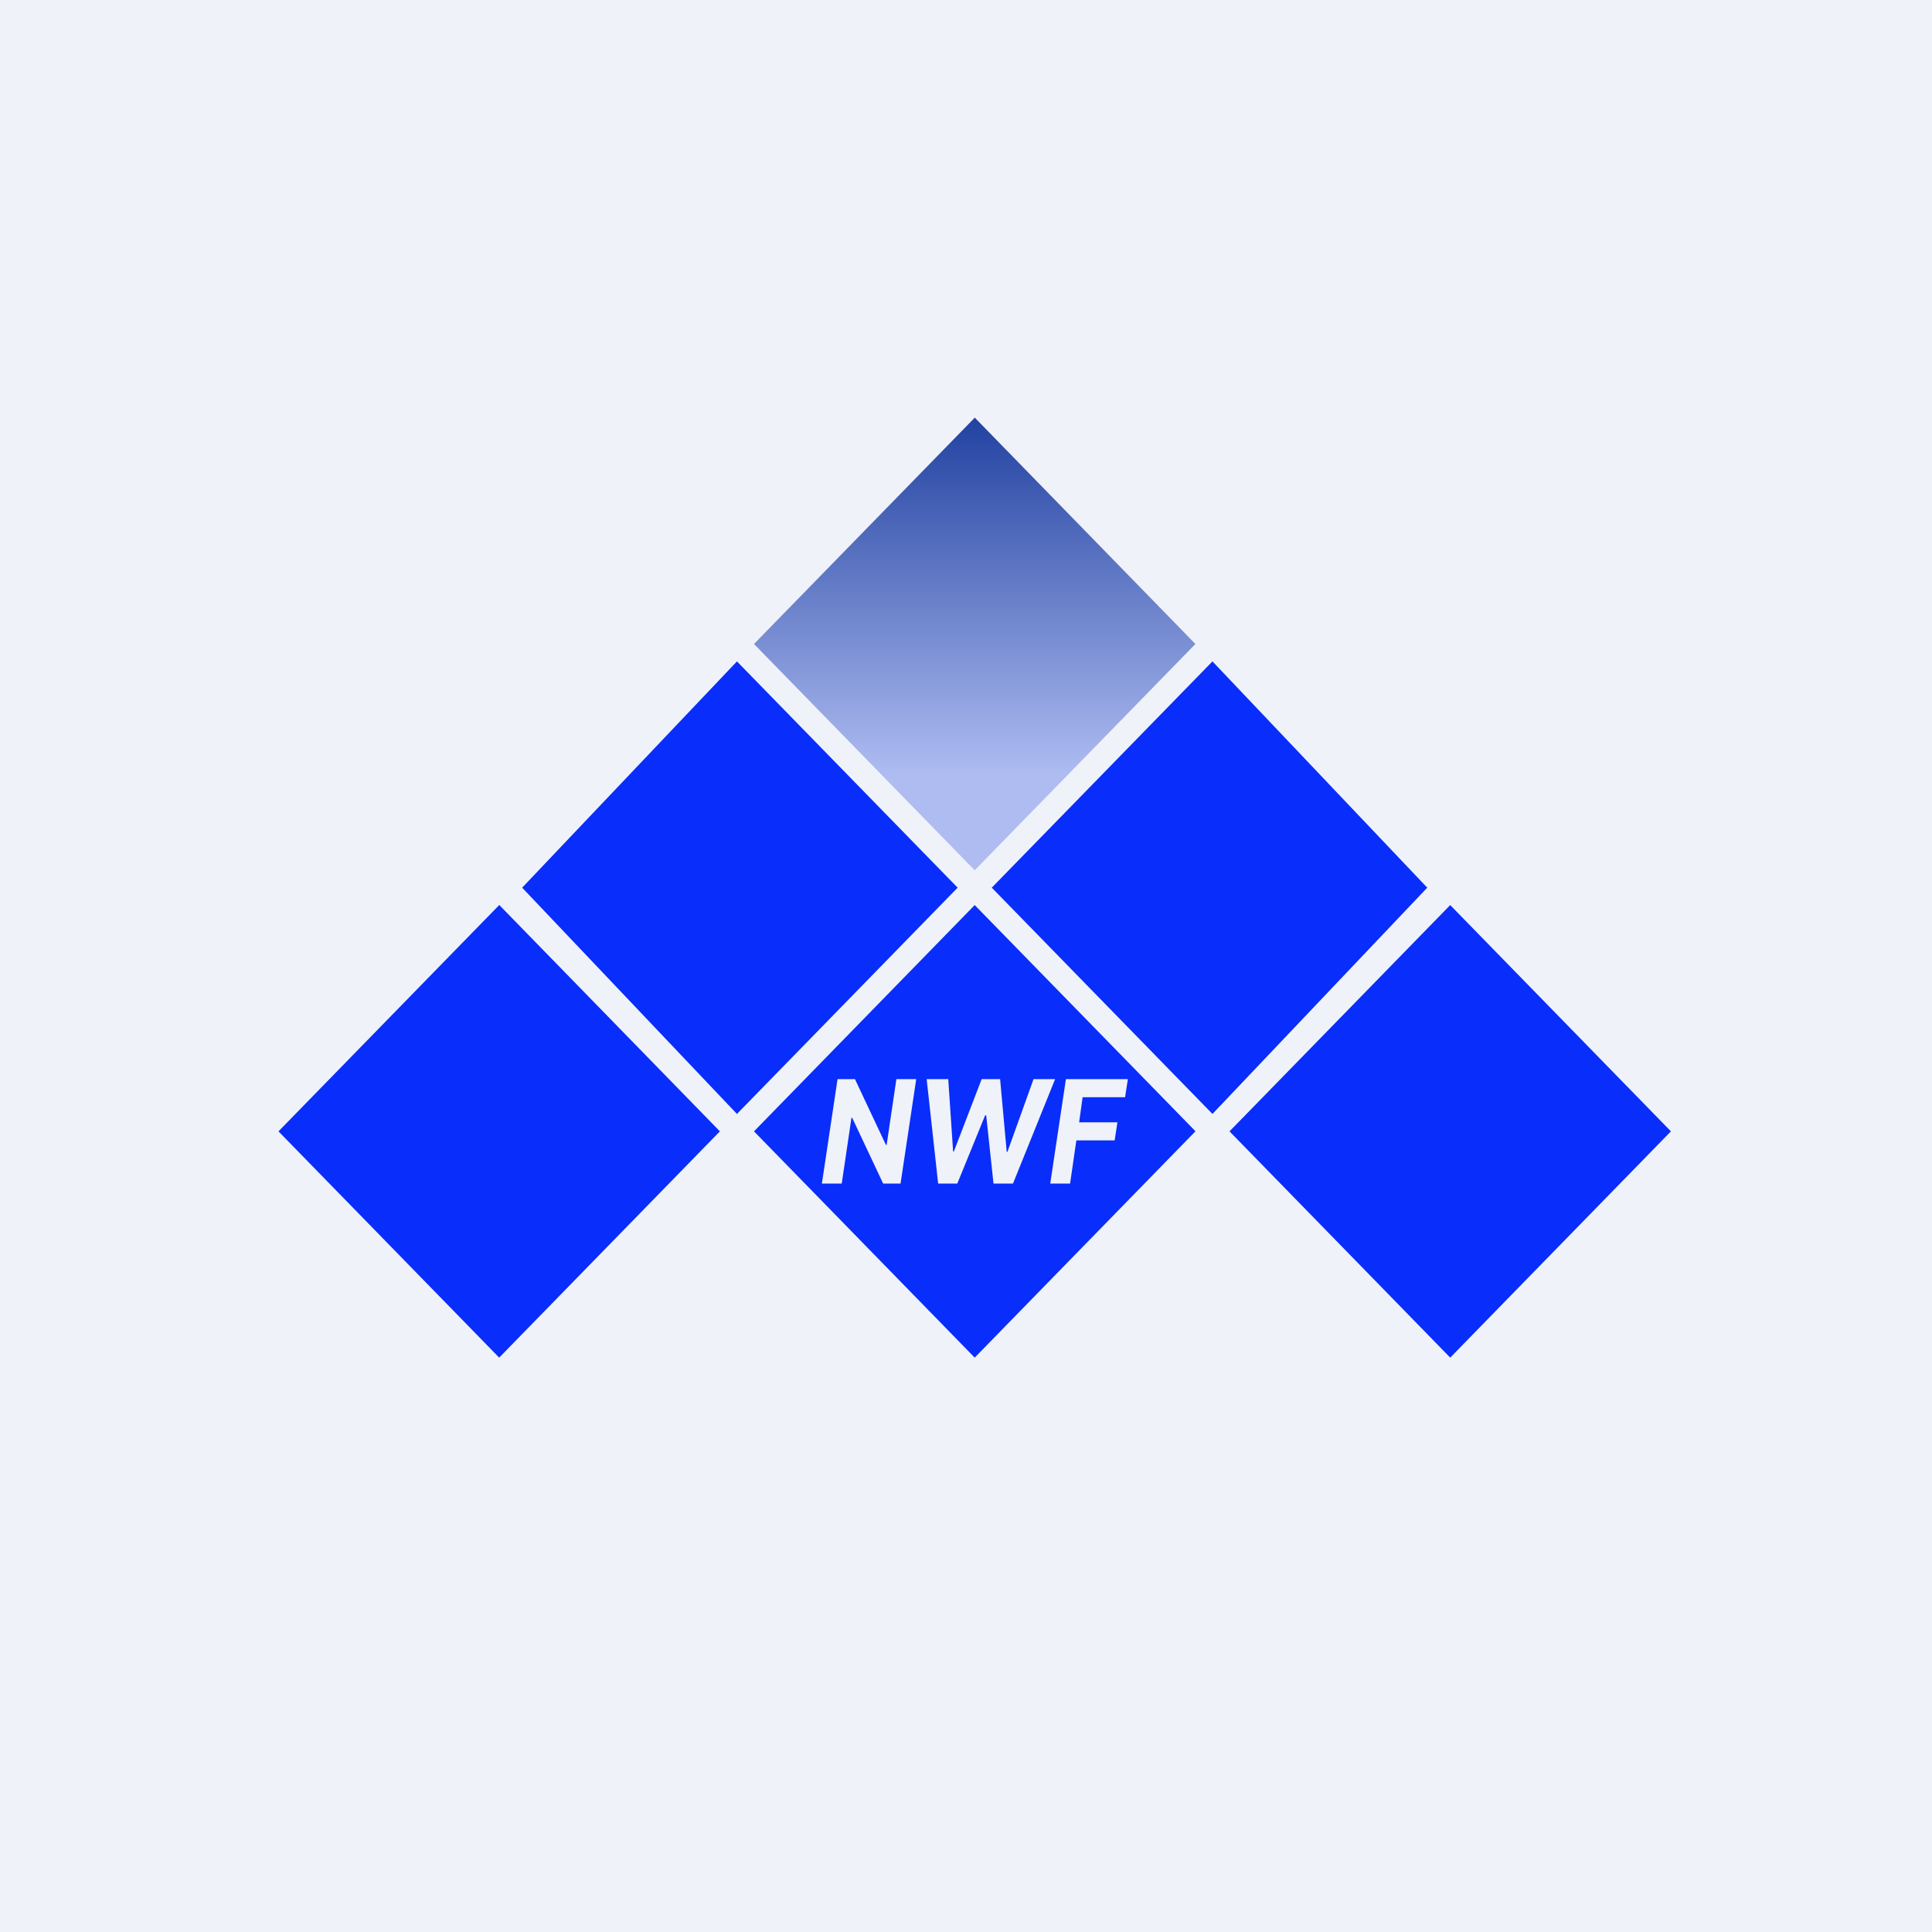 <?xml version="1.0" encoding="UTF-8"?>
<!-- generated by Finnhub -->
<svg viewBox="0 0 55.5 55.5" xmlns="http://www.w3.org/2000/svg">
<path d="M 0,0 H 55.5 V 55.5 H 0 Z" fill="rgb(239, 242, 248)"/>
<path d="M 14.33,25.985 L 20.68,32.5 L 14.34,39 L 8,32.5 L 14.34,26 Z M 41.66,26 L 48,32.5 L 41.66,39 L 35.32,32.5 L 41.66,26 Z M 21.17,19 L 27.51,25.5 L 21.17,32 L 15,25.5 L 21.17,19 Z M 34.83,19 L 41,25.5 L 34.83,32 L 28.49,25.5 L 34.83,19 Z" fill="rgb(9, 45, 251)"/>
<path d="M 27.99,11.985 L 34.34,18.5 L 28,25 L 21.66,18.5 L 28,12 Z" fill="url(#a)"/>
<path d="M 34.33,32.485 L 28,26 L 21.66,32.5 L 28,39 L 34.34,32.5 Z M 32.4,31 H 30.62 L 30.17,34 H 30.74 L 30.92,32.76 H 32.02 L 32.1,32.24 H 31 L 31.1,31.52 H 32.32 L 32.4,31 Z M 26.62,31 H 27.24 L 27.38,33.08 H 27.4 L 28.2,31 H 28.73 L 28.92,33.09 H 28.94 L 29.69,31 H 30.31 L 29.1,34 H 28.54 L 28.33,32.04 H 28.3 L 27.5,34 H 26.95 L 26.62,31 Z M 25.38,34 H 25.87 L 26.32,31 H 25.75 L 25.47,32.89 H 25.45 L 24.56,31 H 24.06 L 23.61,34 H 24.18 L 24.46,32.11 H 24.48 L 25.37,34 Z" fill="rgb(9, 45, 251)" fill-rule="evenodd"/>
<defs>
<linearGradient id="a" x1="28" x2="28" y1="12" y2="25" gradientUnits="userSpaceOnUse">
<stop stop-color="rgb(34, 66, 161)" offset="0"/>
<stop stop-color="rgb(174, 188, 241)" offset=".79"/>
</linearGradient>
</defs>
</svg>
